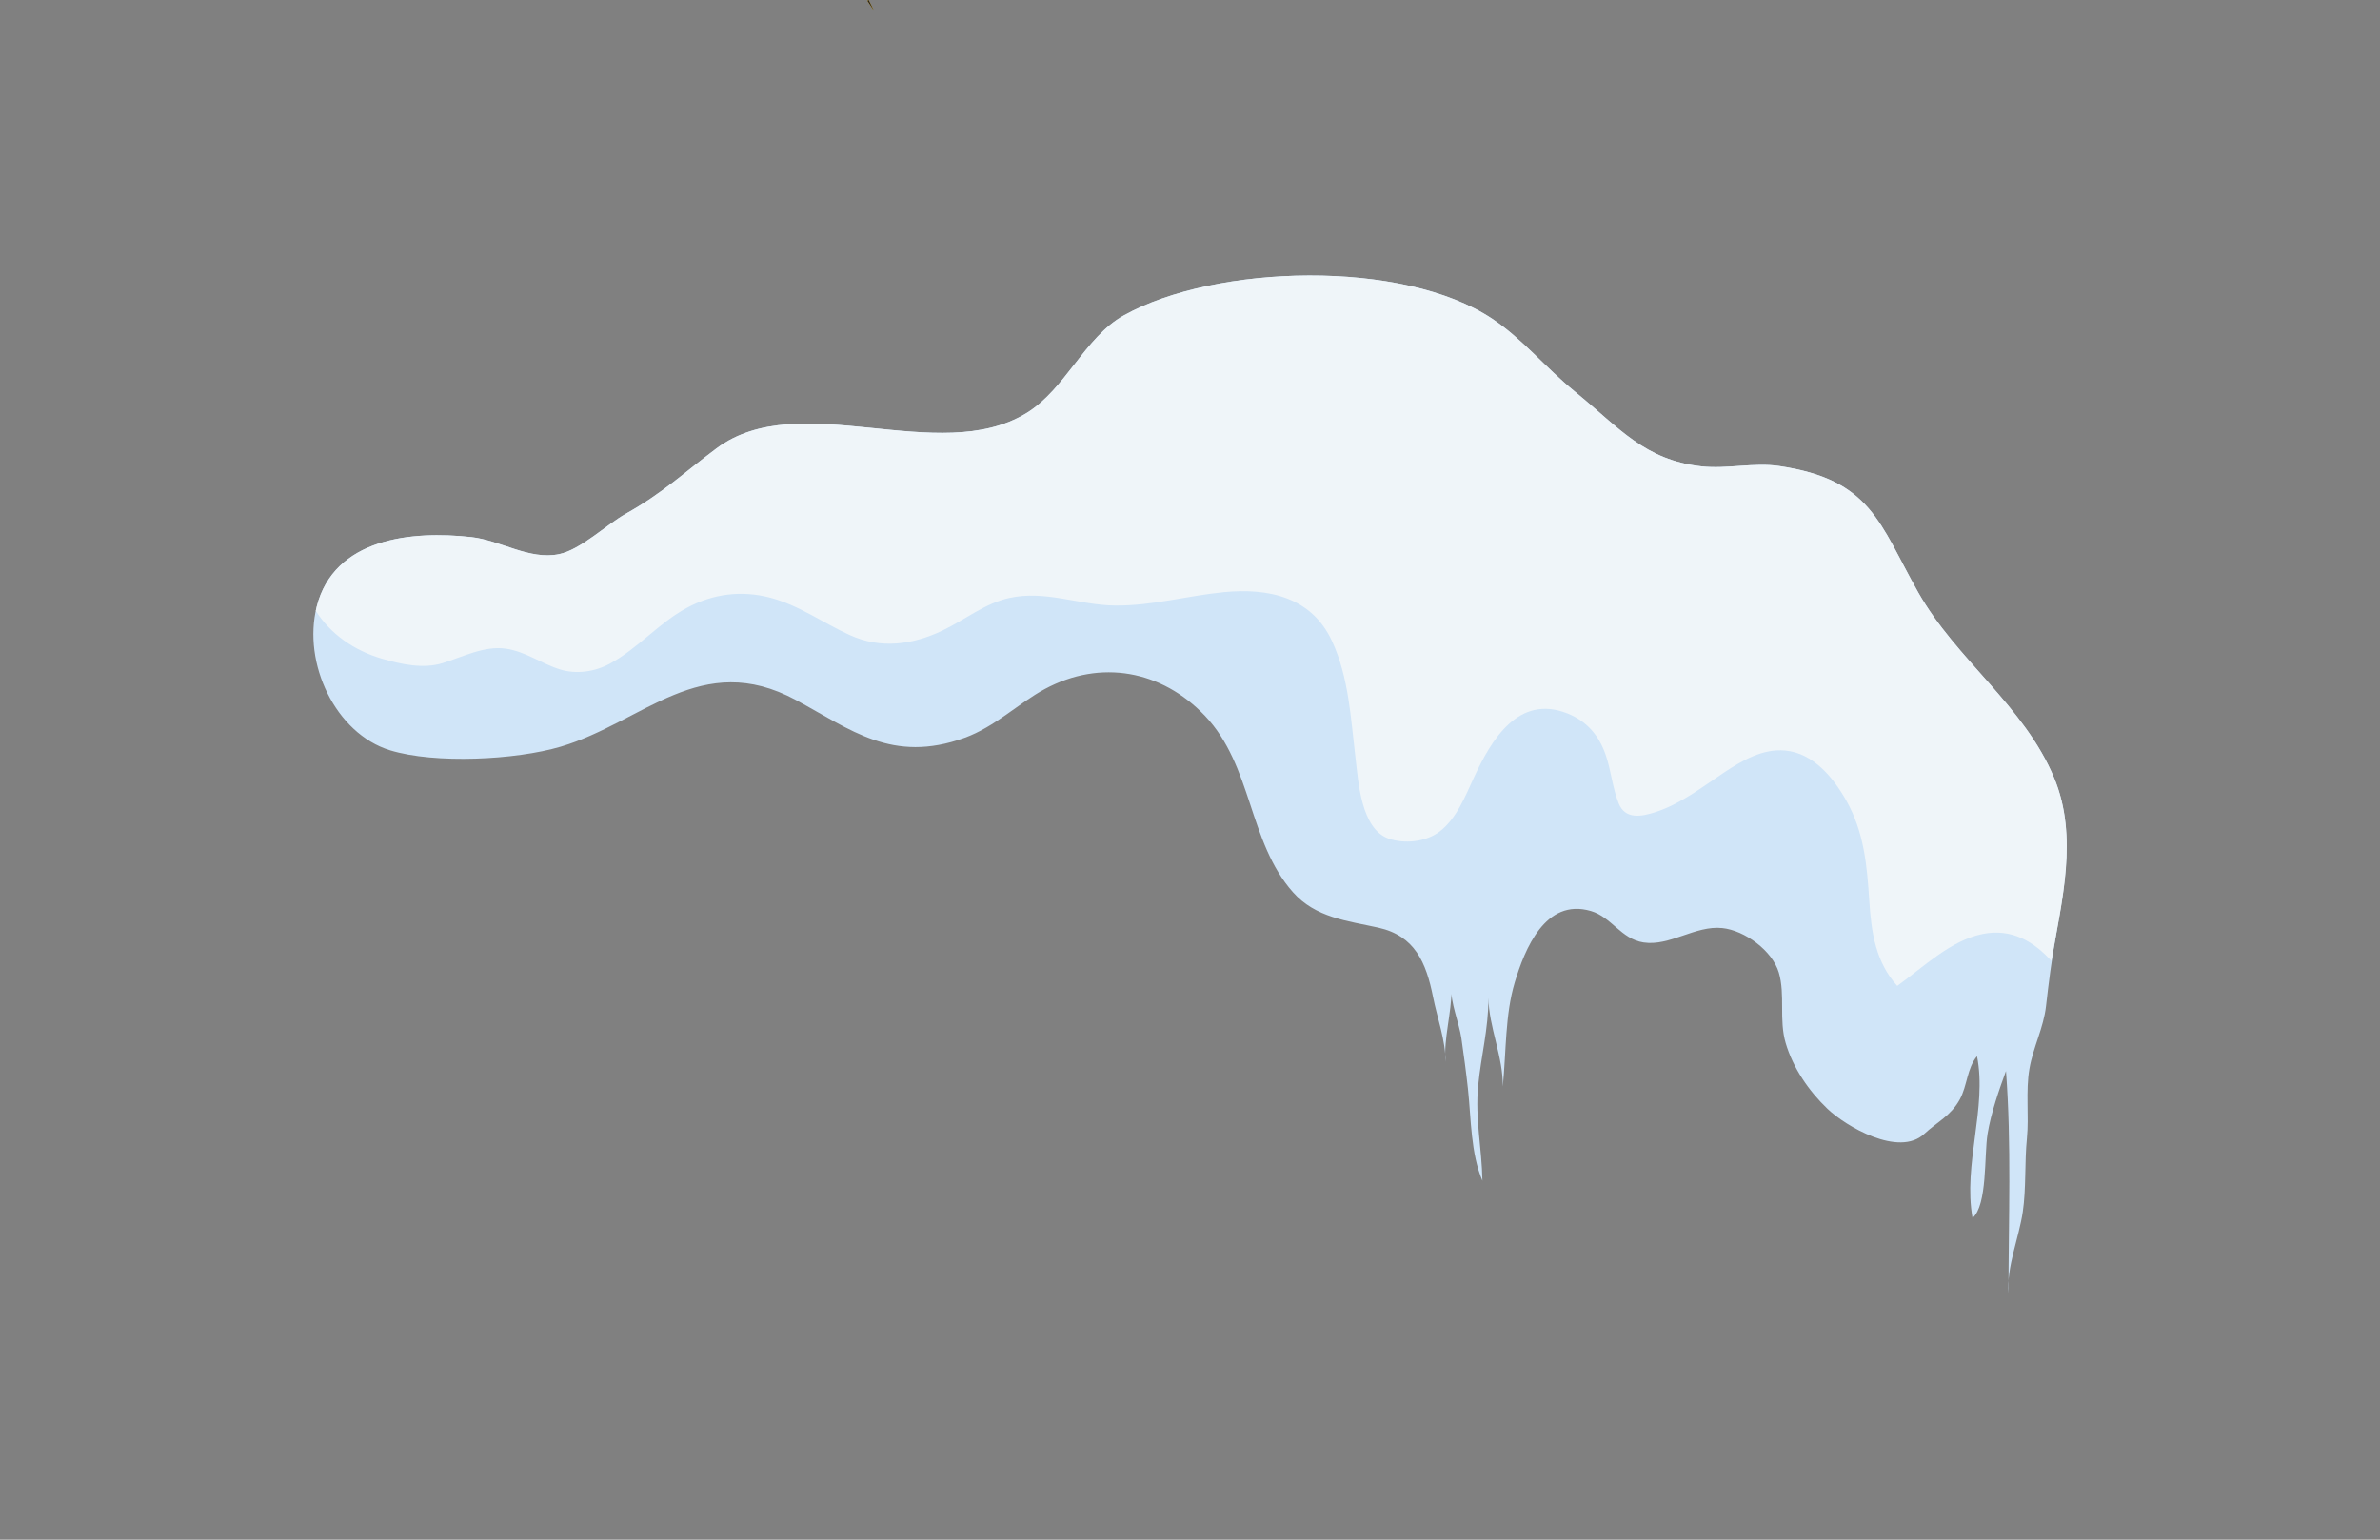 <?xml version="1.0" encoding="UTF-8"?> <svg xmlns="http://www.w3.org/2000/svg" xmlns:xlink="http://www.w3.org/1999/xlink" width="1632" zoomAndPan="magnify" viewBox="0 0 1224 792" height="1056" preserveAspectRatio="xMidYMid meet" version="1.0"><rect x="0" y="0" width="1224" height="792" fill="#808080" stroke="none"/><defs><clipPath id="84cf1f98b0"><path d="M 161.156 141.477 L 1062.918 141.477 L 1062.918 665.25 L 161.156 665.25 Z M 161.156 141.477 " clip-rule="nonzero"></path></clipPath><clipPath id="b7fc1b513f"><path d="M 162.375 141.477 L 1062.918 141.477 L 1062.918 507.367 L 162.375 507.367 Z M 162.375 141.477 " clip-rule="nonzero"></path></clipPath></defs><path fill="#ffc81a" d="M 446.066 0.395 L 449.465 5.496 L 446.75 0 Z M 446.066 0.395 " fill-opacity="1" fill-rule="nonzero"></path><path fill="#231f20" d="M 446.75 0 L 446.066 0.395 L 449.465 5.496 L 446.75 0 " fill-opacity="1" fill-rule="nonzero"></path><g clip-path="url(#84cf1f98b0)"><path fill="#d0e5f8" d="M 242.461 276.297 C 257.414 277.969 272.207 288.195 287.52 285.055 C 298.59 282.789 312.043 269.762 321.895 264.25 C 340.957 253.586 352.055 242.902 368.566 230.594 C 411.203 198.809 482.605 240.281 527.938 212.473 C 547.938 200.199 557.93 173.453 577.887 162.293 C 625.156 135.859 721.559 133.312 767.473 164.004 C 783.223 174.531 794.262 188.652 810.105 201.582 C 832.941 220.215 845.75 236.645 875.059 239.902 C 888.117 241.352 902.031 237.797 915.039 239.73 C 962.336 246.758 966.441 269.102 986.422 304.578 C 1005.938 339.215 1041.203 363.211 1056.5 400.383 C 1067.242 426.484 1062.141 454.875 1057.27 481.668 C 1055.094 493.641 1053.598 505.547 1052.242 517.531 C 1050.98 528.742 1045.645 538.602 1043.703 549.777 C 1041.699 561.328 1043.551 574.219 1042.418 585.566 C 1041.172 598.004 1042.098 611.16 1040.277 623.465 C 1038.324 636.711 1031.902 651.602 1032.938 665.273 C 1032.938 627.191 1034.508 588.625 1031.652 550.914 C 1028.203 560.348 1023.934 572.473 1022.18 583.23 C 1020.391 594.148 1022.176 619.836 1014.457 626.539 C 1009.488 598.992 1022.004 569.949 1016.762 543.301 C 1011.57 549.551 1011.762 558.453 1007.898 565.539 C 1003.324 573.945 996.262 577.094 989.598 583.289 C 976.562 595.402 949.246 579.367 939.812 570.34 C 930.227 561.176 922.145 549.387 918.359 536.594 C 914.789 524.559 918.199 511.746 914.828 500.297 C 911.484 488.965 897.203 478.566 885.754 477.391 C 871.777 475.949 858.797 486.859 845.25 484.789 C 833.672 483.02 828.84 471.742 818.145 468.613 C 794.707 461.77 784.113 488.336 779.008 505.383 C 774.047 521.934 774.656 540.613 772.867 558.934 C 773.105 543.676 765.609 527.988 765.492 513.25 C 765.492 529.438 761.668 543.172 760.203 558.43 C 758.562 575.562 762.09 590.508 762.391 607.355 C 756.371 593.406 756.605 575.508 754.965 560.297 C 754.027 551.613 752.824 542.793 751.57 534.062 C 750.504 526.59 745.699 514.789 746.543 508.516 C 746.543 521.359 742.402 534.023 743.383 546.348 C 743.582 535.527 739.117 523.539 737.012 512.906 C 733.469 495.004 727.551 481.336 708.887 477.188 C 692.77 473.605 676.586 472.086 664.93 458.93 C 641.926 432.98 644.203 393.957 619.652 368.164 C 597.438 344.824 566.105 339.012 537.434 354.391 C 523.844 361.688 511.785 373.855 496.035 379.543 C 458.867 392.957 437.539 375.27 409.359 360.094 C 360.516 333.793 330.789 371.539 288.289 384.105 C 265.324 390.895 223.734 393.062 200.535 385.93 C 172.543 377.328 155.484 341.09 162.887 312.043 C 171.875 276.758 211.77 272.855 242.461 276.297 " fill-opacity="1" fill-rule="nonzero"></path></g><g clip-path="url(#b7fc1b513f)"><path fill="#eff5f9" d="M 196.559 338.867 C 206.332 341.699 217.559 344.203 227.527 341.137 C 237.836 337.973 249.203 332.008 260.305 333.703 C 270.539 335.266 278.297 341.32 287.914 344.324 C 296.402 346.977 305.941 345.586 313.742 341.336 C 328.082 333.523 338.781 320.508 353.148 312.734 C 366.598 305.453 381.289 303.539 396.16 307.465 C 411.102 311.406 423.301 320.465 437.188 326.746 C 452.961 333.887 469.262 331.707 484.668 324.367 C 496.051 318.945 506.504 310.363 519.02 307.602 C 537.738 303.477 554.828 311.277 573.41 311.484 C 592.391 311.695 610.613 306.441 629.391 304.613 C 652.383 302.375 674.539 307.094 685.047 329.797 C 693.73 348.566 694.688 369.621 697.113 389.852 C 698.566 402.004 699.922 426.414 714.203 431.391 C 722.363 434.227 733.277 433.086 740.25 427.84 C 749.039 421.23 753.586 409.543 758.039 399.887 C 766.902 380.703 780.855 356.984 806.102 366.988 C 815.84 370.848 822.121 378.031 825.621 387.84 C 828.578 396.133 829.199 405.156 832.492 413.312 C 835.844 421.594 844.145 420.113 851.488 417.703 C 864.512 413.422 875.18 405.008 886.457 397.516 C 895.789 391.312 906.445 384.98 918.094 386.066 C 932.59 387.418 942.855 400.004 949.527 411.832 C 958.664 428.012 960.191 445.199 961.344 463.402 C 962.383 479.879 964.742 495.008 975.719 507.141 C 989.336 497.352 1003.18 483.754 1019.617 480.43 C 1034.441 477.434 1045.883 484.254 1054.977 494.266 C 1060.441 462.996 1068.918 430.555 1056.5 400.383 C 1041.203 363.211 1005.938 339.215 986.422 304.578 C 966.441 269.102 962.336 246.758 915.039 239.73 C 902.031 237.797 888.117 241.352 875.059 239.902 C 845.75 236.645 832.941 220.215 810.105 201.582 C 794.262 188.652 783.223 174.531 767.473 164.004 C 721.559 133.312 625.156 135.859 577.887 162.293 C 557.93 173.453 547.938 200.199 527.938 212.473 C 482.605 240.281 411.203 198.809 368.566 230.594 C 352.055 242.902 340.957 253.586 321.895 264.25 C 312.043 269.762 298.59 282.789 287.52 285.055 C 272.207 288.195 257.414 277.969 242.461 276.297 C 211.77 272.855 171.875 276.758 162.887 312.043 C 162.703 312.758 162.551 313.48 162.395 314.203 C 169.992 326.203 182.215 334.707 196.559 338.867 " fill-opacity="1" fill-rule="nonzero"></path></g></svg> 